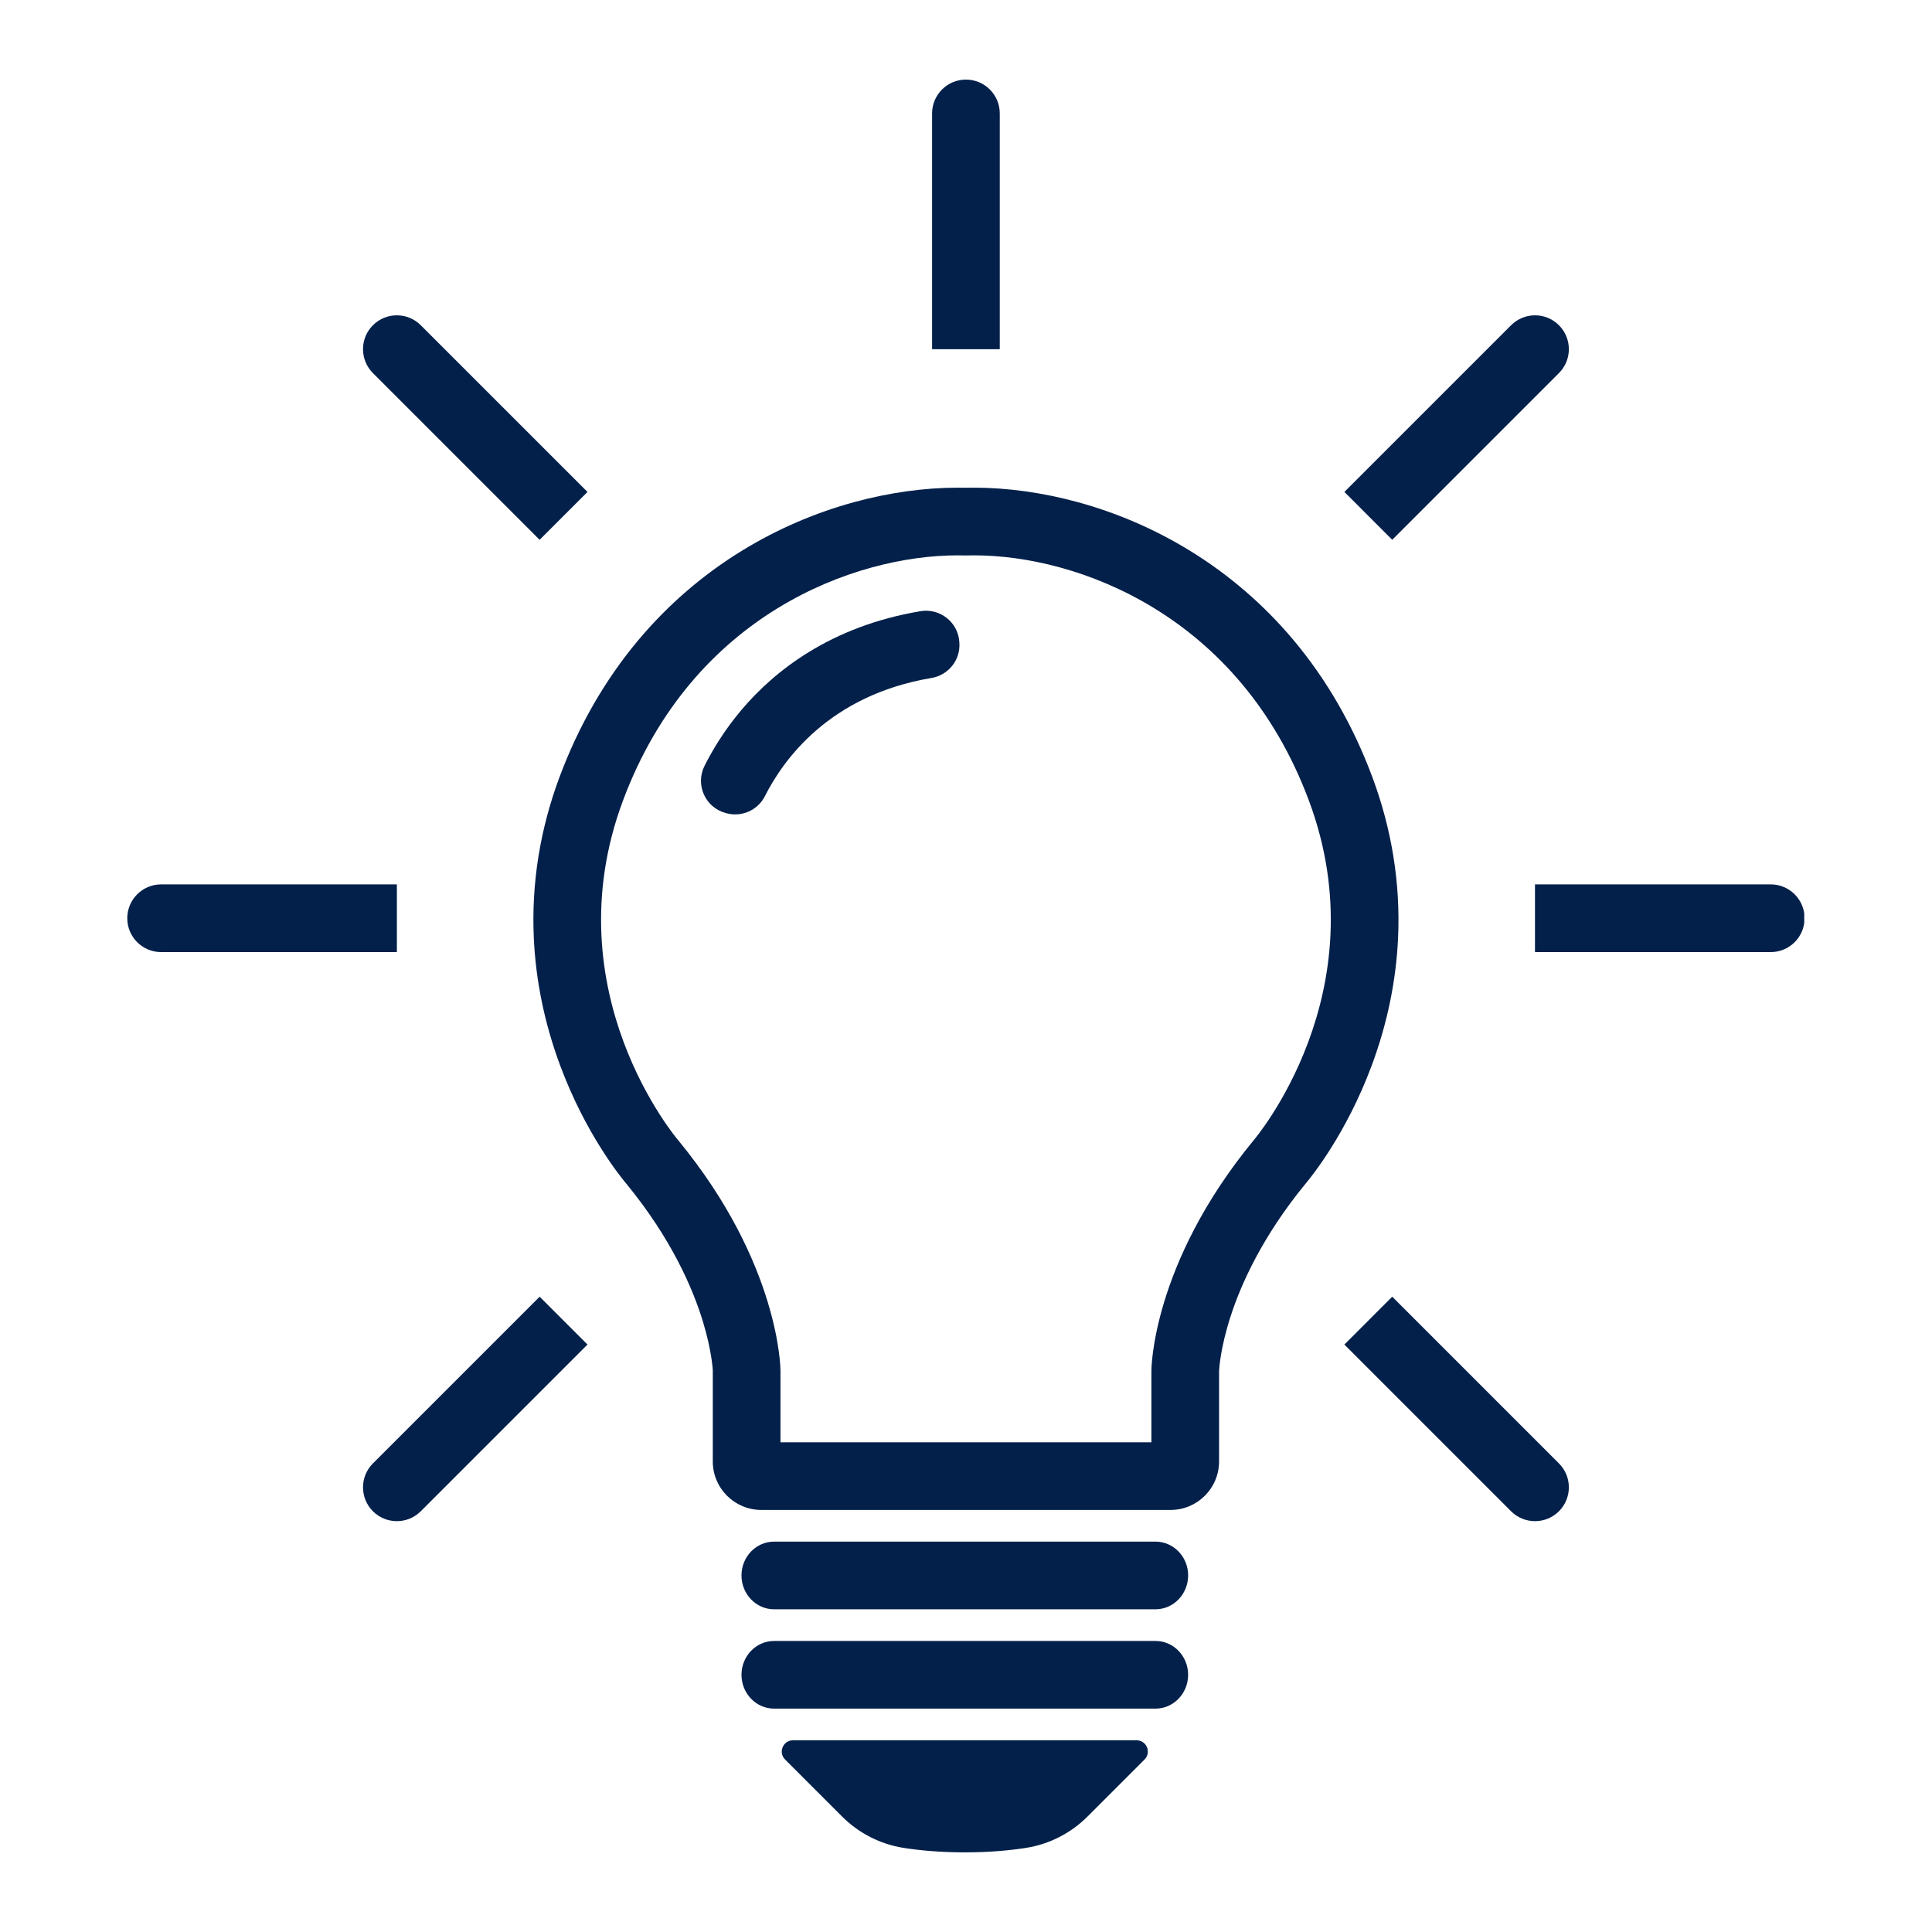 <svg version="1.0" preserveAspectRatio="xMidYMid meet" height="500" viewBox="0 0 375 375" zoomAndPan="magnify" width="500" xmlns:xlink="http://www.w3.org/1999/xlink" xmlns="http://www.w3.org/2000/svg"><defs><clipPath id="cfbb075ce5"><path clip-rule="nonzero" d="M 180 15.23 L 195 15.23 L 195 68 L 180 68 Z M 180 15.23"></path></clipPath><clipPath id="82394316bc"><path clip-rule="nonzero" d="M 297.914 171 L 350.203 171 L 350.203 185 L 297.914 185 Z M 297.914 171"></path></clipPath><clipPath id="0074ab0192"><path clip-rule="nonzero" d="M 24.703 171 L 78 171 L 78 185 L 24.703 185 Z M 24.703 171"></path></clipPath><clipPath id="dc503772f6"><path clip-rule="nonzero" d="M 151 337 L 223 337 L 223 359.48 L 151 359.48 Z M 151 337"></path></clipPath></defs><path fill-rule="nonzero" fill-opacity="1" d="M 243.348 221.305 C 223.488 245.422 223.488 265.992 223.488 265.992 L 223.488 279.945 L 151.488 279.945 L 151.488 265.992 C 151.488 265.992 151.488 245.422 131.625 221.305 C 131.625 221.305 107.039 192.621 120.91 155.418 C 134.41 119.207 165.949 107.789 185.879 107.793 C 186.422 107.793 186.961 107.801 187.484 107.816 C 188.016 107.801 188.547 107.793 189.094 107.793 C 209.023 107.793 240.566 119.211 254.066 155.418 C 267.938 192.621 243.348 221.305 243.348 221.305 Z M 271.367 181.996 C 271.836 171.465 270.156 160.977 266.371 150.832 C 262.66 140.867 257.516 131.93 251.086 124.262 C 245.309 117.371 238.496 111.504 230.844 106.82 C 224.117 102.707 216.844 99.562 209.227 97.473 C 202.504 95.629 195.539 94.656 189.094 94.656 C 188.555 94.656 188.02 94.664 187.484 94.676 C 186.957 94.664 186.418 94.656 185.879 94.656 C 179.434 94.656 172.473 95.629 165.75 97.473 C 158.129 99.562 150.859 102.703 144.129 106.82 C 136.477 111.5 129.664 117.371 123.887 124.262 C 117.461 131.93 112.316 140.867 108.598 150.832 C 104.816 160.977 103.137 171.465 103.609 181.996 C 103.984 190.375 105.719 198.758 108.762 206.906 C 113.656 220.02 120.355 228.312 121.543 229.723 C 130.387 240.484 134.523 250.23 136.438 256.52 C 138.18 262.238 138.352 265.961 138.352 265.992 L 138.352 283.664 C 138.352 288.863 142.566 293.078 147.766 293.078 L 227.211 293.078 C 232.41 293.078 236.621 288.863 236.621 283.664 L 236.621 266.125 C 236.645 265.68 236.867 261.598 238.895 255.391 C 240.855 249.355 244.973 240.012 253.434 229.723 C 254.617 228.312 261.316 220.02 266.215 206.906 C 269.258 198.758 270.992 190.375 271.367 181.996" fill="#03204a"></path><g clip-path="url(#cfbb075ce5)"><path fill-rule="nonzero" fill-opacity="1" d="M 194.055 22.016 C 194.055 18.391 191.113 15.449 187.484 15.449 C 183.859 15.449 180.918 18.391 180.918 22.016 L 180.918 67.781 L 194.055 67.781 L 194.055 22.016" fill="#03204a"></path></g><g clip-path="url(#82394316bc)"><path fill-rule="nonzero" fill-opacity="1" d="M 343.703 171.66 L 297.938 171.66 L 297.938 184.801 L 343.703 184.801 C 347.328 184.801 350.27 181.859 350.27 178.23 C 350.27 174.602 347.328 171.66 343.703 171.66" fill="#03204a"></path></g><path fill-rule="nonzero" fill-opacity="1" d="M 270.23 251.688 L 260.945 260.977 L 293.301 293.336 C 295.867 295.898 300.027 295.898 302.59 293.336 C 305.156 290.77 305.156 286.609 302.59 284.047 L 270.23 251.688" fill="#03204a"></path><path fill-rule="nonzero" fill-opacity="1" d="M 302.59 72.414 C 305.156 69.852 305.156 65.691 302.59 63.129 C 300.027 60.562 295.867 60.562 293.301 63.129 L 260.945 95.484 L 270.23 104.773 L 302.59 72.414" fill="#03204a"></path><g clip-path="url(#0074ab0192)"><path fill-rule="nonzero" fill-opacity="1" d="M 77.035 171.66 L 31.273 171.66 C 27.645 171.66 24.703 174.602 24.703 178.23 C 24.703 181.859 27.645 184.801 31.273 184.801 L 77.035 184.801 L 77.035 171.66" fill="#03204a"></path></g><path fill-rule="nonzero" fill-opacity="1" d="M 72.383 284.047 C 69.82 286.609 69.82 290.77 72.383 293.336 C 74.949 295.898 79.105 295.898 81.672 293.336 L 114.031 260.977 L 104.742 251.688 L 72.383 284.047" fill="#03204a"></path><path fill-rule="nonzero" fill-opacity="1" d="M 104.742 104.773 L 114.031 95.484 L 81.672 63.129 C 79.105 60.562 74.949 60.562 72.383 63.129 C 69.82 65.691 69.82 69.852 72.383 72.414 L 104.742 104.773" fill="#03204a"></path><path fill-rule="nonzero" fill-opacity="1" d="M 186.203 124.574 C 185.945 120.754 182.441 118.004 178.664 118.633 C 161.094 121.562 150.223 130.371 144.004 137.691 C 140.688 141.598 138.348 145.469 136.758 148.633 C 134.91 152.301 136.875 156.734 140.84 157.801 L 141.02 157.852 C 143.98 158.648 147.094 157.258 148.473 154.523 C 152.008 147.504 160.98 134.926 180.789 131.598 C 184.086 131.047 186.441 128.113 186.215 124.781 L 186.203 124.574" fill="#03204a"></path><path fill-rule="nonzero" fill-opacity="1" d="M 224.277 299.227 L 150.258 299.227 C 146.758 299.227 143.922 302.164 143.922 305.793 C 143.922 309.422 146.758 312.363 150.258 312.363 L 224.277 312.363 C 227.777 312.363 230.617 309.422 230.617 305.793 C 230.617 302.164 227.777 299.227 224.277 299.227" fill="#03204a"></path><path fill-rule="nonzero" fill-opacity="1" d="M 224.277 318.508 L 150.258 318.508 C 146.758 318.508 143.922 321.449 143.922 325.074 C 143.922 328.703 146.758 331.645 150.258 331.645 L 224.277 331.645 C 227.777 331.645 230.617 328.703 230.617 325.074 C 230.617 321.449 227.777 318.508 224.277 318.508" fill="#03204a"></path><g clip-path="url(#dc503772f6)"><path fill-rule="nonzero" fill-opacity="1" d="M 220.605 337.789 L 153.93 337.789 C 151.98 337.789 151.004 340.145 152.383 341.52 L 163.43 352.57 C 166.66 355.801 170.82 357.945 175.328 358.664 C 178.41 359.148 182.398 359.543 187.27 359.543 C 192.141 359.543 196.129 359.148 199.207 358.664 C 203.715 357.945 207.875 355.801 211.105 352.57 L 222.152 341.52 C 223.531 340.145 222.555 337.789 220.605 337.789" fill="#03204a"></path></g></svg>